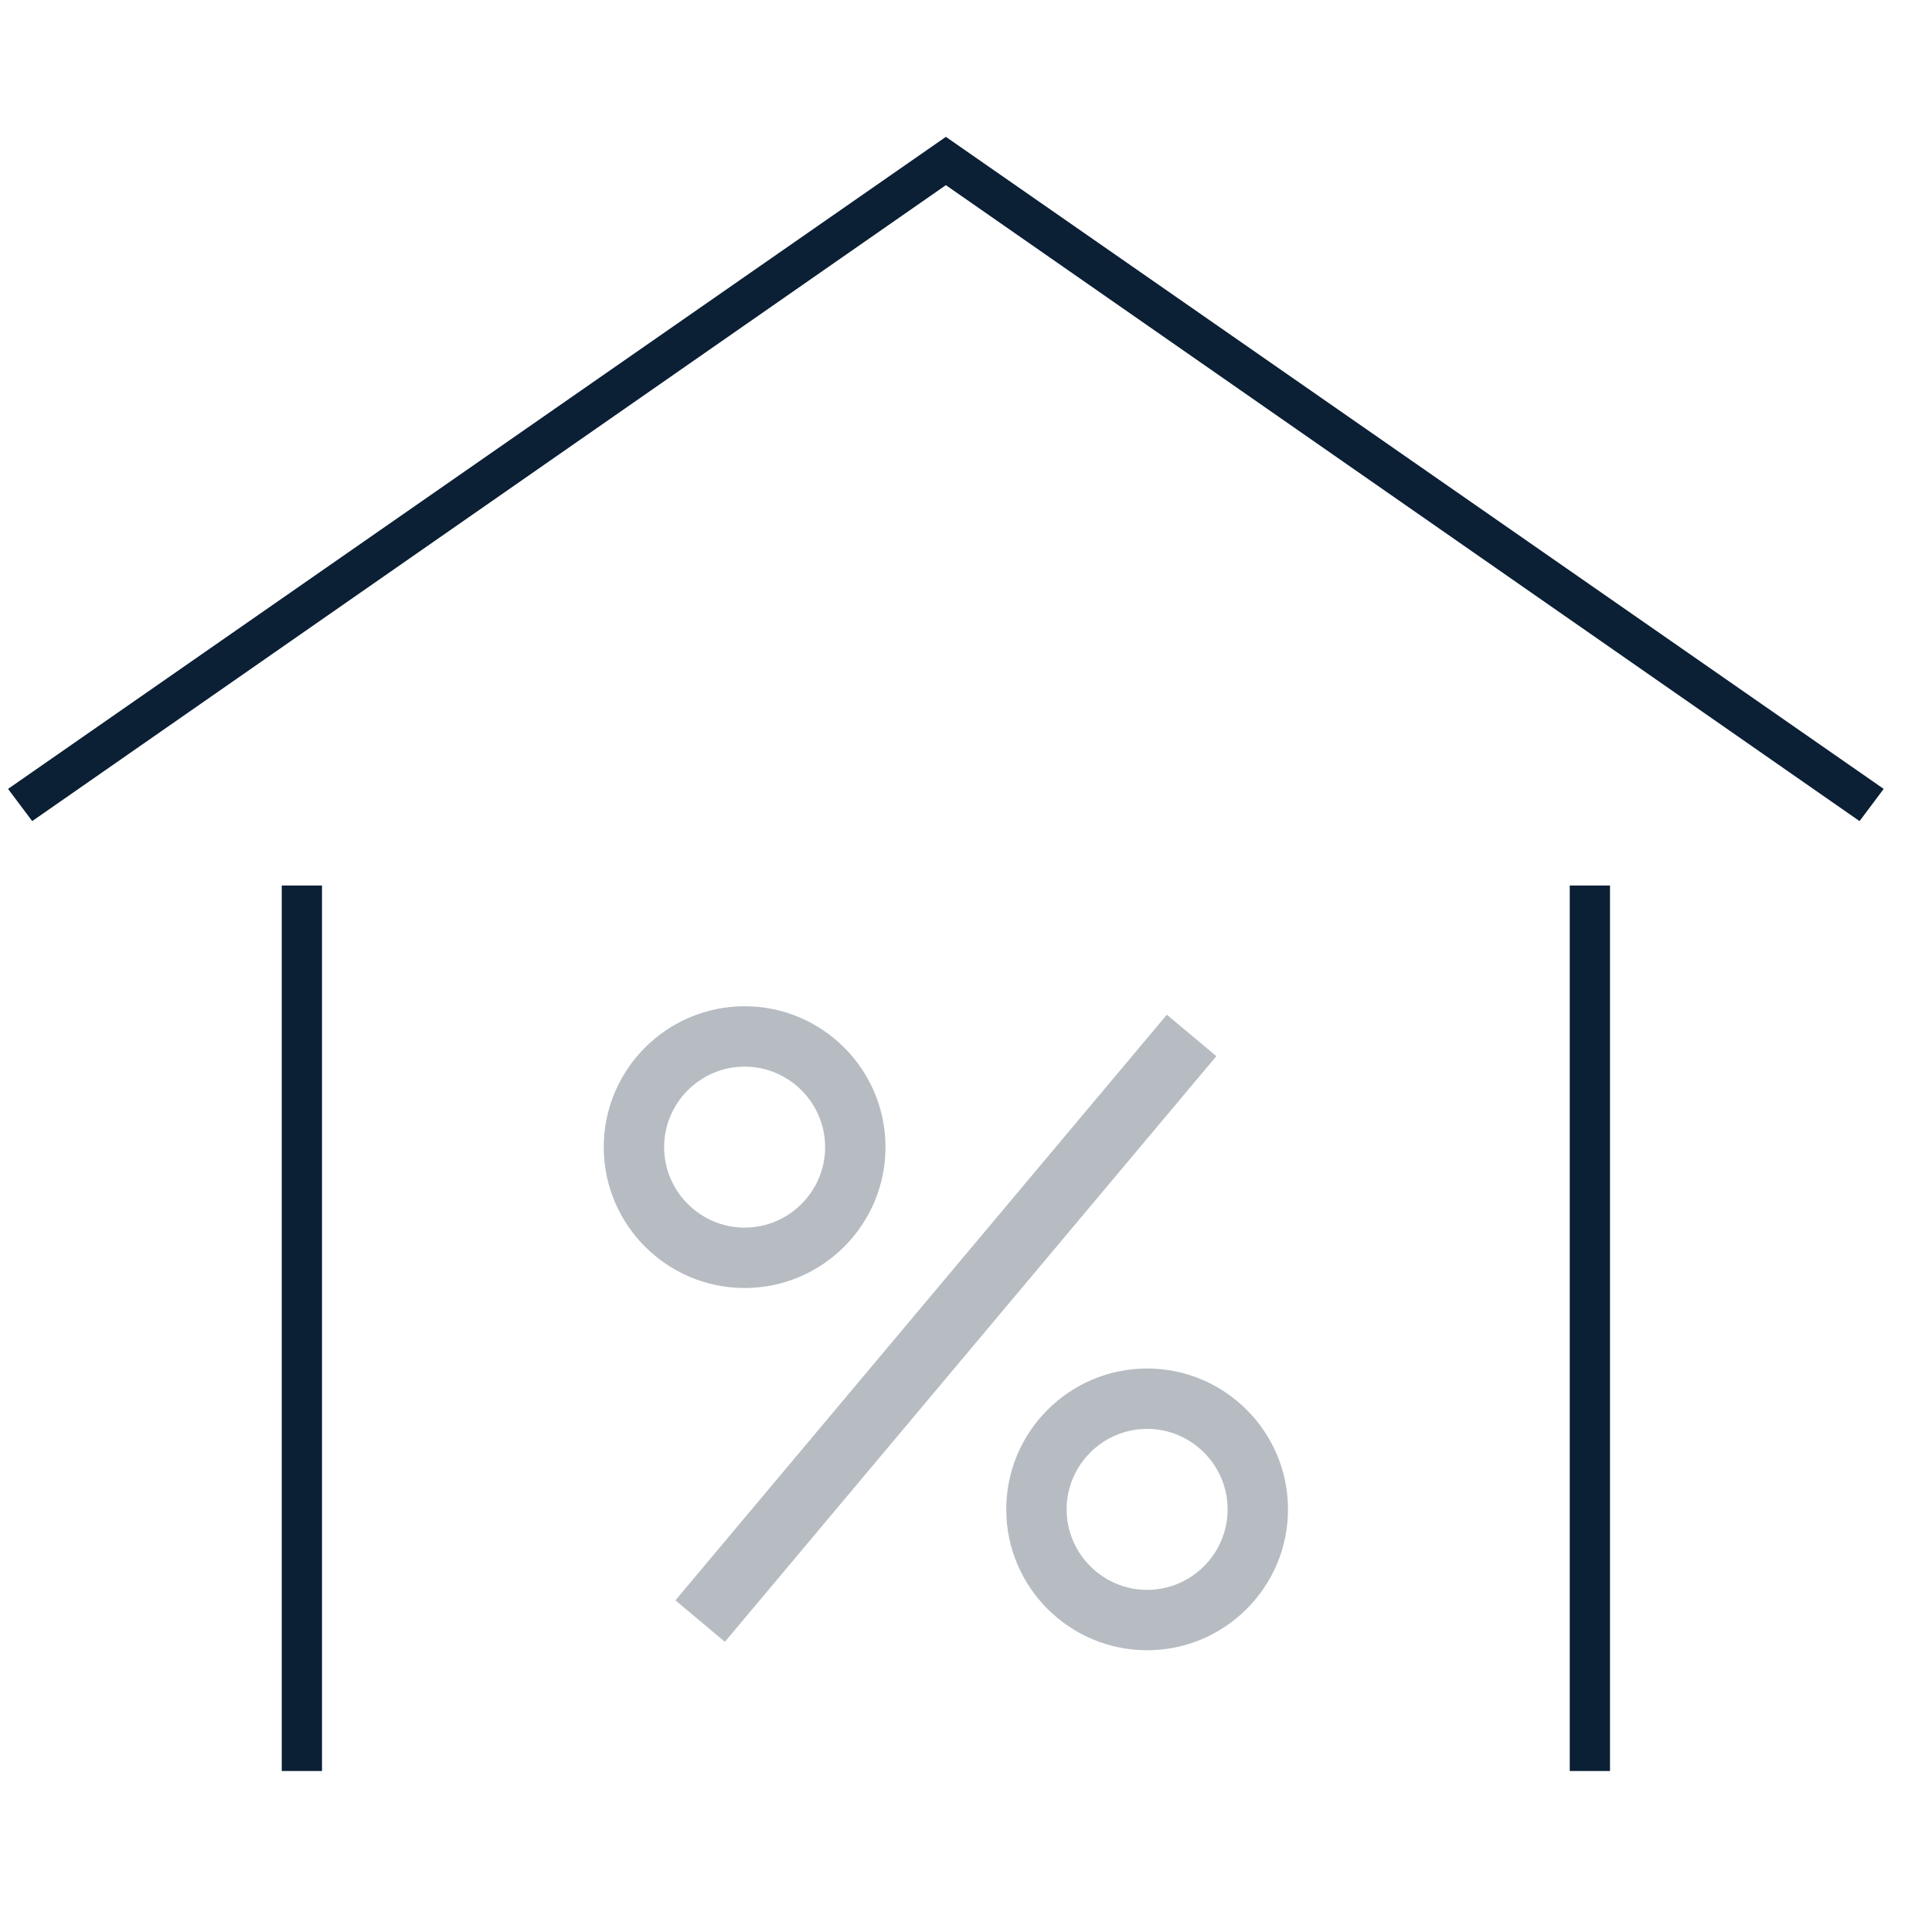 <?xml version="1.0" encoding="UTF-8"?> <svg xmlns="http://www.w3.org/2000/svg" width="48" height="48" viewBox="0 0 48 48" fill="none"> <path d="M7 22H8V44H7V22Z" fill="#0B1F35"></path> <path d="M39 22H40V44H39V22Z" fill="#0B1F35"></path> <path d="M0.2 19.6L0.8 20.4L23.5 4.6L46.2 20.4L46.8 19.6L23.5 3.4L0.2 19.6Z" fill="#0B1F35"></path> <path d="M28.5 41C30.43 41 32 39.43 32 37.5C32 35.57 30.43 34 28.5 34C26.57 34 25 35.57 25 37.5C25 39.43 26.57 41 28.5 41ZM28.5 39.5C27.4 39.5 26.5 38.6 26.5 37.5C26.5 36.4 27.4 35.5 28.5 35.5C29.6 35.5 30.5 36.4 30.5 37.5C30.5 38.6 29.6 39.5 28.5 39.5Z" fill="#0B1F35" fill-opacity="0.3"></path> <path d="M16.78 39.76L28.99 25.21L30.22 26.24L18.01 40.79L16.78 39.76Z" fill="#0B1F35" fill-opacity="0.3"></path> <path d="M18.5 32C20.43 32 22 30.43 22 28.5C22 26.57 20.43 25 18.5 25C16.57 25 15 26.57 15 28.5C15 30.43 16.57 32 18.5 32ZM18.5 30.5C17.4 30.5 16.5 29.6 16.5 28.5C16.5 27.4 17.4 26.5 18.5 26.5C19.6 26.5 20.5 27.4 20.5 28.5C20.5 29.6 19.6 30.5 18.5 30.5Z" fill="#0B1F35" fill-opacity="0.3"></path> </svg> 